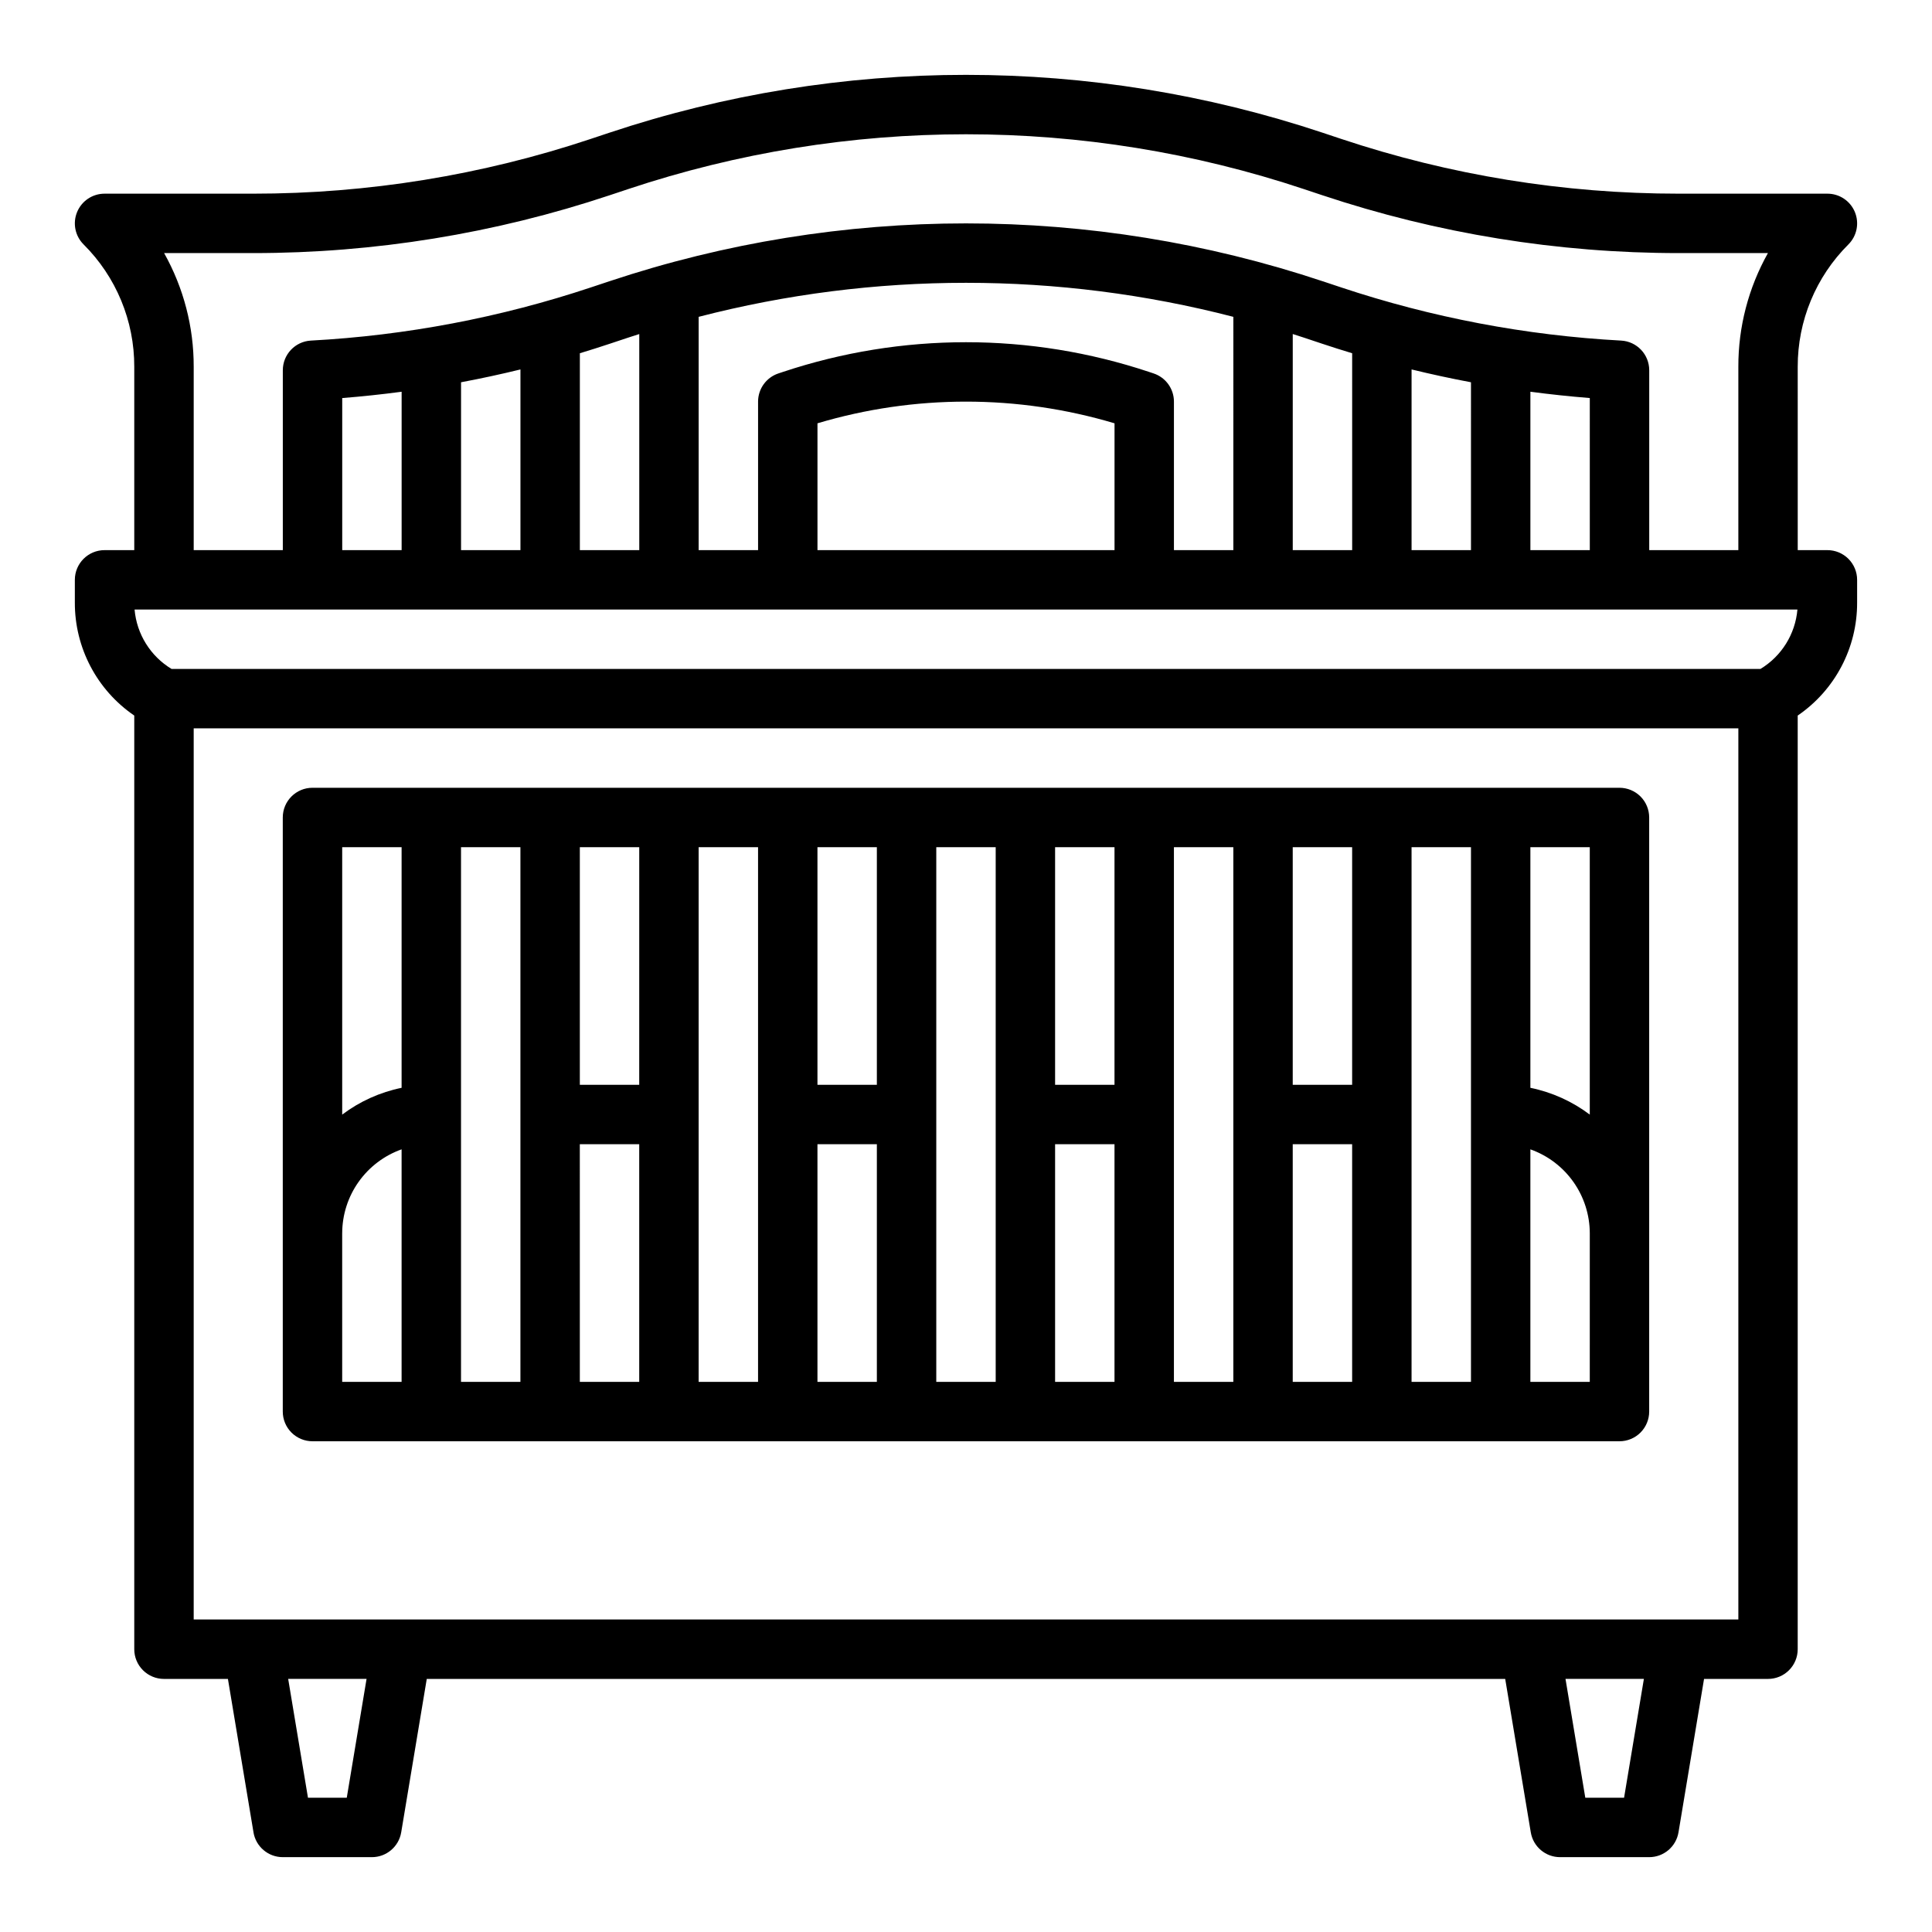 <?xml version="1.0" encoding="UTF-8"?>
<!-- Uploaded to: ICON Repo, www.svgrepo.com, Generator: ICON Repo Mixer Tools -->
<svg fill="#000000" width="800px" height="800px" version="1.1" viewBox="144 144 512 512" xmlns="http://www.w3.org/2000/svg">
 <g>
  <path d="m226.81 525.95h346.37c2.086 0 4.09-0.828 5.566-2.305 1.477-1.477 2.305-3.477 2.305-5.566v-157.44c0-2.086-0.828-4.09-2.305-5.566-1.477-1.473-3.481-2.305-5.566-2.305h-346.37c-4.348 0-7.871 3.523-7.871 7.871v157.44c0 2.09 0.828 4.09 2.305 5.566 1.477 1.477 3.481 2.305 5.566 2.305zm7.871-55.105 0.004 0.004c0.004-4.883 1.52-9.645 4.34-13.629 2.82-3.984 6.801-7 11.402-8.633v61.621h-15.742zm78.719-39.359-15.738 0.004v-62.977h15.742zm-15.742 15.742h15.742v62.977l-15.738 0.004zm78.719-15.742-15.742 0.004v-62.977h15.742zm-15.742 15.742h15.742v62.977l-15.742 0.004zm78.719-15.742-15.742 0.004v-62.977h15.742zm-15.742 15.742h15.742v62.977l-15.742 0.004zm78.719-15.742-15.742 0.004v-62.977h15.742zm-15.742 15.742h15.742v62.977l-15.742 0.004zm78.719 62.977-15.742 0.004v-61.621c4.602 1.633 8.586 4.648 11.402 8.633 2.82 3.984 4.336 8.746 4.344 13.629zm0-70.828 0.004 0.004c-4.656-3.508-10.035-5.934-15.746-7.102v-63.766h15.742zm-31.484-70.863v141.7h-15.746v-141.7zm-62.977 0v141.7h-15.746v-141.7zm-62.977 0v141.7h-15.746v-141.7zm-62.977 0v141.7h-15.746v-141.7zm-62.977 0v141.7h-15.742v-141.7zm-31.488 0v63.77-0.004c-5.711 1.168-11.09 3.594-15.742 7.102v-70.867z"/>
  <path d="m628.29 289.79h-7.871l-0.004-48.582c-0.031-12.176 4.809-23.859 13.441-32.441 2.25-2.254 2.922-5.637 1.703-8.582-1.219-2.941-4.086-4.859-7.269-4.859h-39.363c-30.438 0.012-60.676-4.894-89.551-14.531l-4.848-1.617c-61.359-20.453-127.7-20.453-189.06 0l-4.848 1.613v0.004c-28.875 9.633-59.113 14.543-89.551 14.531h-39.359c-3.184 0-6.055 1.918-7.273 4.859-1.219 2.945-0.547 6.328 1.707 8.582 8.633 8.582 13.473 20.266 13.438 32.441v48.582h-7.871c-4.348 0-7.875 3.527-7.875 7.875v6.012c-0.039 11.977 5.856 23.195 15.746 29.953v247.43c0 2.09 0.828 4.09 2.305 5.566 1.477 1.477 3.481 2.305 5.566 2.305h16.949l6.777 40.652-0.004 0.004c0.633 3.797 3.918 6.578 7.766 6.578h23.617c3.848 0 7.133-2.781 7.766-6.578l6.773-40.656h285.8l6.777 40.652v0.004c0.633 3.797 3.914 6.578 7.762 6.578h23.617c3.848 0 7.133-2.781 7.766-6.578l6.773-40.656h16.949c2.09 0 4.09-0.828 5.566-2.305 1.477-1.477 2.305-3.477 2.305-5.566v-247.43c9.891-6.758 15.789-17.977 15.746-29.953v-6.012c0-2.09-0.832-4.094-2.305-5.566-1.477-1.477-3.481-2.309-5.566-2.309zm-440.8-78.719h23.586c32.129 0.008 64.051-5.172 94.531-15.34l4.848-1.613v-0.004c58.125-19.375 120.97-19.375 179.1 0l4.848 1.617h0.004c30.477 10.168 62.398 15.348 94.527 15.34h23.586c-5.164 9.203-7.867 19.582-7.84 30.137v48.582h-23.617v-47.668c0-4.184-3.269-7.637-7.445-7.863-25.262-1.363-50.23-6.109-74.234-14.105l-4.848-1.617v0.004c-61.359-20.453-127.7-20.453-189.06 0l-4.848 1.613c-24.004 7.996-48.969 12.742-74.234 14.105-4.176 0.227-7.445 3.68-7.445 7.863v47.668h-23.617v-48.582c0.027-10.555-2.676-20.934-7.84-30.137zm423.04 110.21h-421.06c-5.594-3.379-9.238-9.23-9.805-15.742h440.67c-0.566 6.512-4.207 12.363-9.805 15.742zm-45.215-31.488h-15.746v-41.98c5.231 0.695 10.477 1.25 15.742 1.672zm-31.488 0h-15.746v-47.887c5.219 1.273 10.465 2.406 15.742 3.398zm-31.488 0h-15.746v-57.27c0.984 0.316 1.977 0.625 2.957 0.953l4.848 1.617c2.633 0.879 5.281 1.719 7.938 2.519zm-31.488 0h-15.746v-39.359c0-3.387-2.168-6.398-5.383-7.469l-1.207-0.402c-31.492-10.496-65.535-10.496-97.023 0l-1.211 0.402h-0.004c-3.211 1.074-5.379 4.082-5.379 7.469v39.359h-15.746v-61.828c46.469-12.023 95.23-12.023 141.7 0zm-31.488 0h-78.723v-33.613c25.684-7.66 53.043-7.66 78.723 0zm-125.95 0h-15.742v-52.18c2.656-0.805 5.305-1.641 7.938-2.519l4.848-1.613c0.984-0.328 1.969-0.637 2.957-0.953zm-31.488 0h-15.742v-44.488c5.277-0.988 10.527-2.121 15.742-3.398zm-31.488 0h-15.742v-40.305c5.266-0.418 10.516-0.977 15.742-1.672zm-14.539 330.62h-10.281l-5.246-31.488h20.773zm338.5 0h-10.277l-5.246-31.488h20.773zm30.285-47.23h-409.35v-236.16h409.35z"/>
 </g>
</svg>
